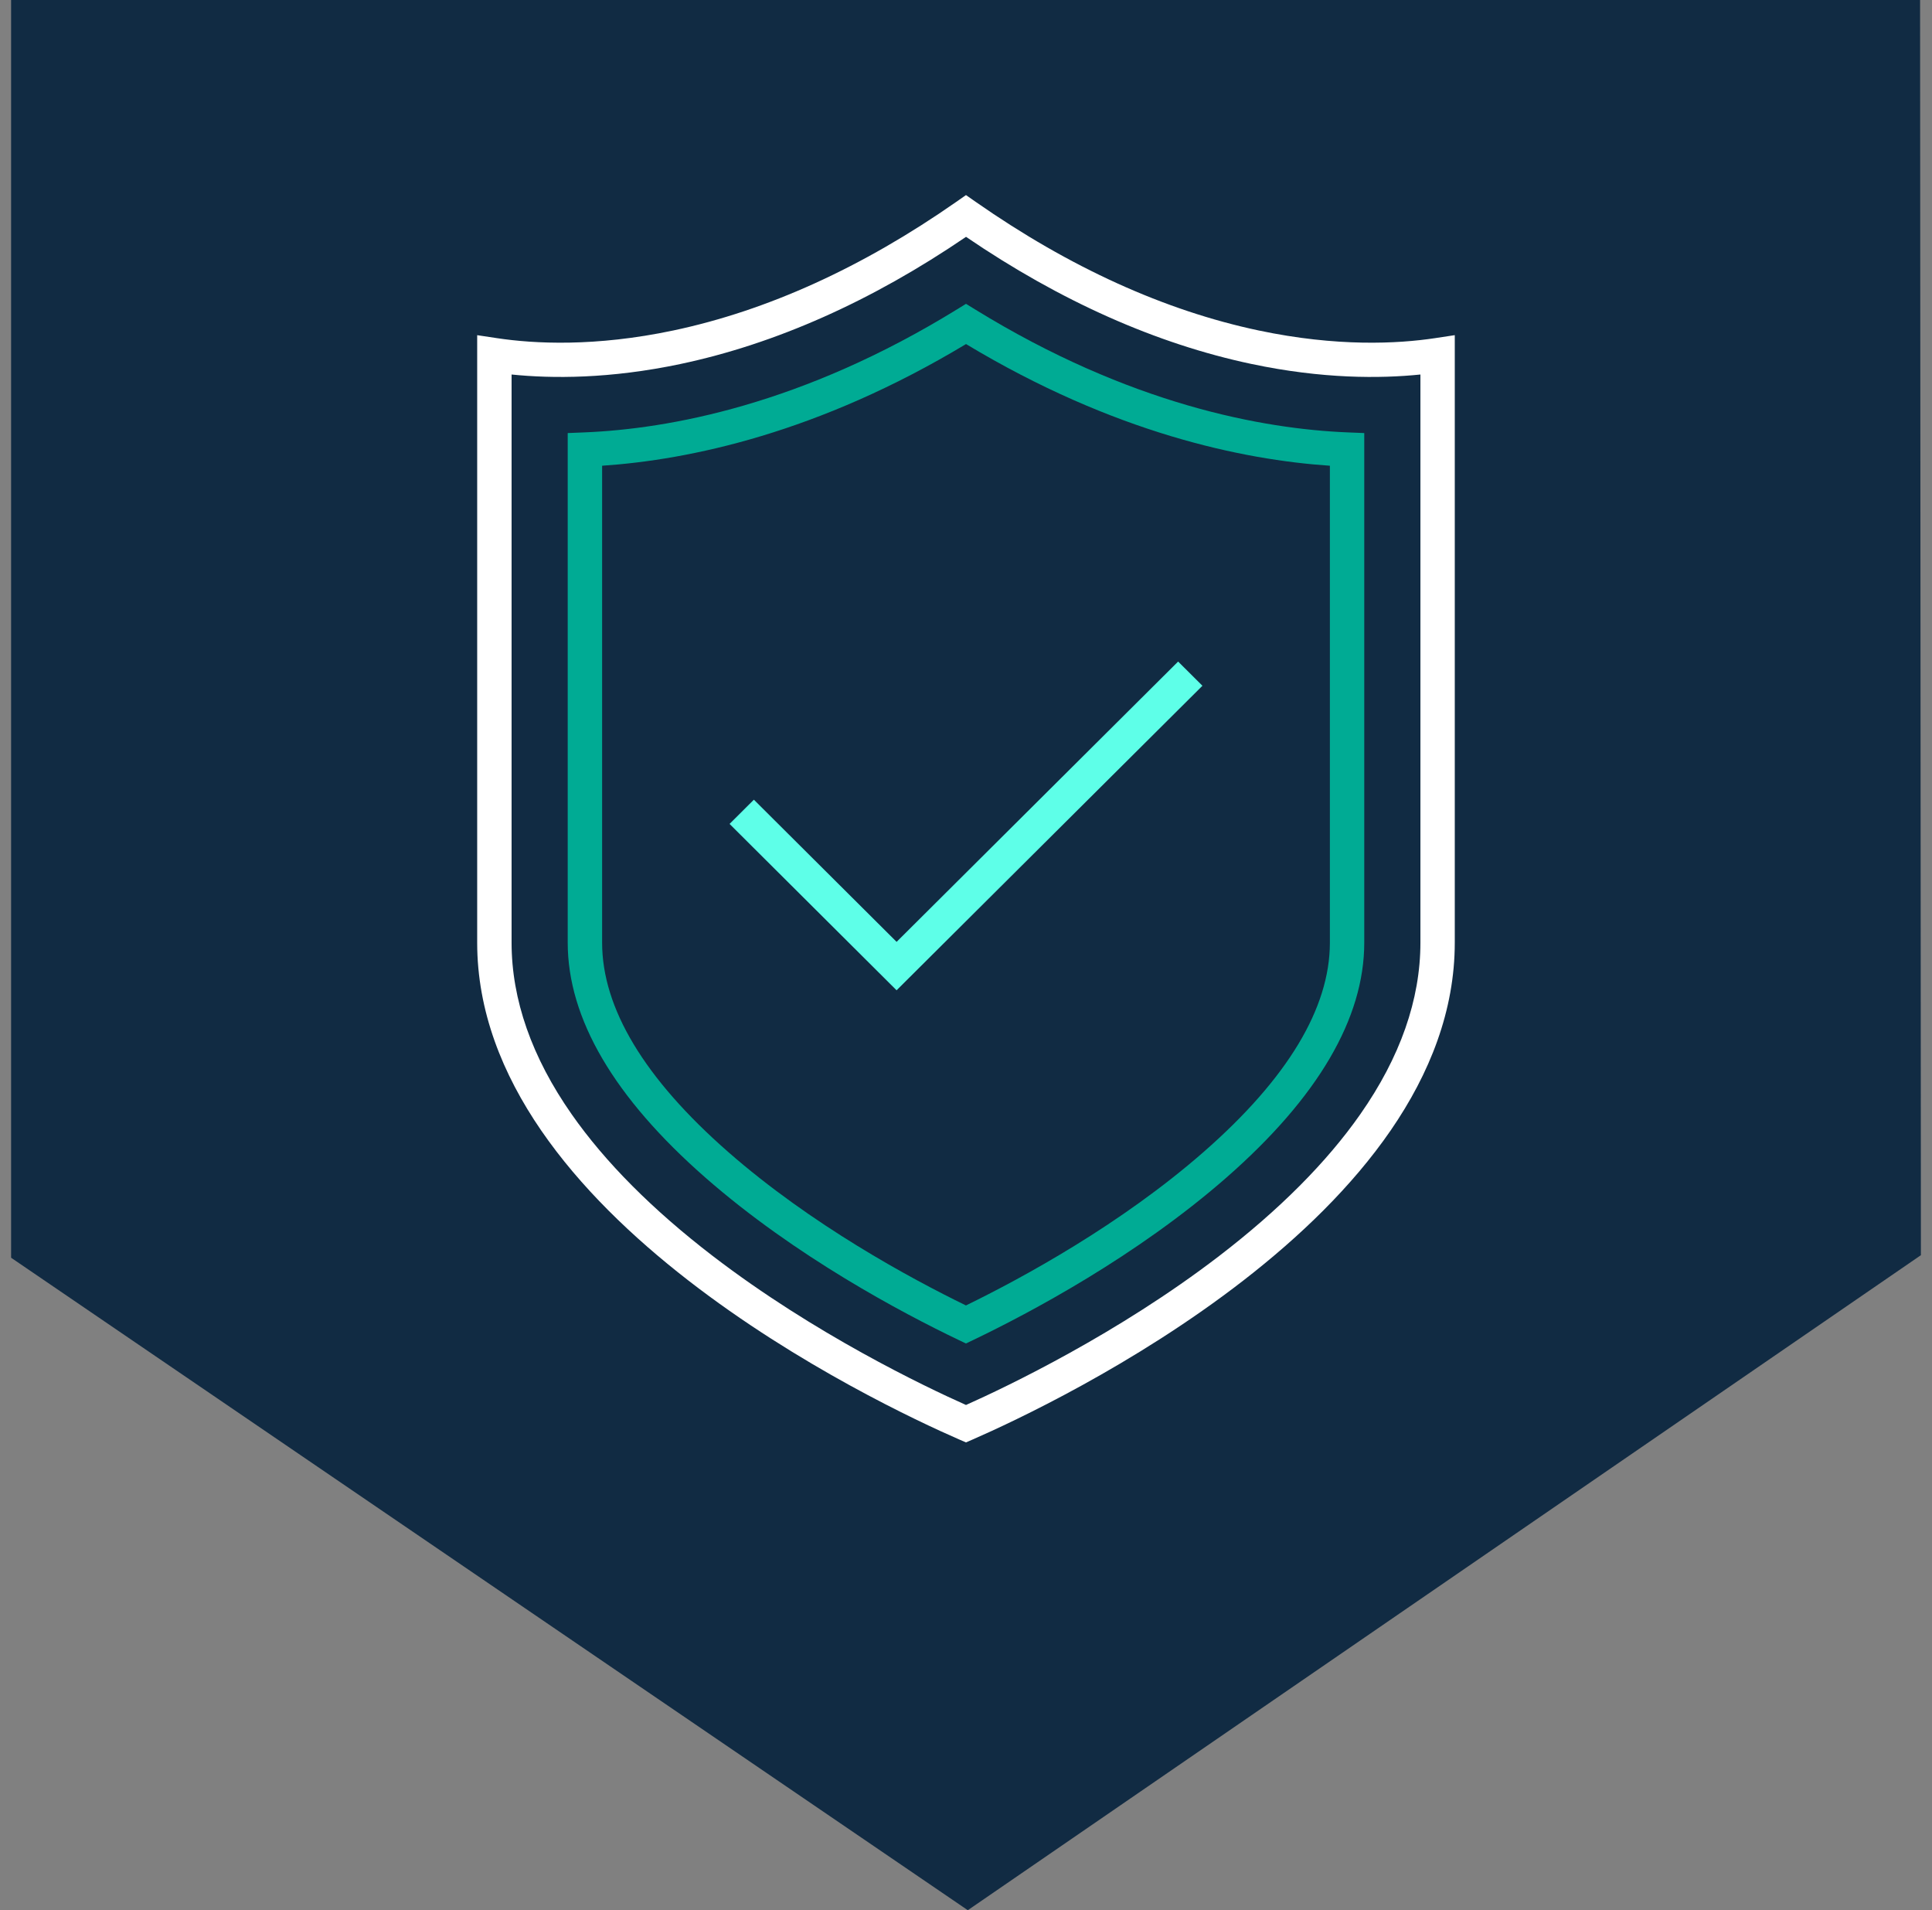 <?xml version="1.0" encoding="UTF-8"?> <svg xmlns="http://www.w3.org/2000/svg" width="87" height="86" viewBox="0 0 87 86" fill="none"><rect x="0" y="0" width="87" height="86" fill="#808080" stroke="none"/><g clip-path="url(#clip0_1_164)"><path d="M0.5 0H86.463L86.5 56.51L43.581 86L0.5 56.625V0Z" fill="#112B43"></path><path d="M43.5 64.94L43.189 64.805C39.566 63.225 21.488 54.722 21.488 42.44V15.09L22.379 15.224C24.057 15.477 26.797 15.622 30.317 14.879C34.551 13.985 38.837 12.038 43.055 9.093L43.499 8.783L43.944 9.093C48.163 12.038 52.448 13.984 56.683 14.879C60.204 15.622 62.943 15.477 64.62 15.224L65.51 15.089V42.439C65.51 54.704 47.434 63.221 43.81 64.804L43.499 64.939L43.5 64.94ZM23.037 16.861V42.439C23.037 45.001 23.948 47.602 25.745 50.169C27.252 52.324 29.389 54.469 32.097 56.547C36.672 60.057 41.659 62.433 43.5 63.254C45.343 62.431 50.335 60.05 54.903 56.544C57.61 54.466 59.748 52.321 61.255 50.166C63.052 47.599 63.963 44.999 63.963 42.439V16.861C62.146 17.047 59.547 17.06 56.363 16.388C52.073 15.482 47.748 13.557 43.501 10.663C39.254 13.557 34.93 15.482 30.64 16.388C27.455 17.06 24.855 17.047 23.038 16.861H23.037Z" fill="white"></path><path d="M43.498 60.486L43.162 60.325C40.646 59.12 35.819 56.569 31.767 53.02C27.651 49.415 25.565 45.856 25.565 42.439V19.497L26.308 19.467C30.116 19.312 36.118 18.226 43.092 13.93L43.5 13.679L43.908 13.93C50.884 18.226 56.885 19.312 60.692 19.467L61.434 19.497V42.439C61.434 45.85 59.347 49.407 55.232 53.012C51.179 56.562 46.351 59.117 43.834 60.325L43.498 60.485V60.486ZM27.114 20.968V42.44C27.114 45.393 29.023 48.563 32.79 51.862C36.531 55.138 40.977 57.545 43.498 58.773C46.019 57.543 50.467 55.132 54.209 51.855C57.977 48.556 59.886 45.388 59.886 42.44V20.968C55.96 20.703 50.157 19.496 43.501 15.49C36.846 19.495 31.042 20.703 27.115 20.968H27.114Z" fill="#00AB94"></path><path d="M40.374 44.584L32.853 37.094L33.948 36.003L40.375 42.404L53.052 29.784L54.147 30.874L40.374 44.584Z" fill="#5EFFE8"></path></g><defs><clipPath id="clip0_1_164"><rect width="86" height="86" fill="white" transform="translate(0.5)"></rect></clipPath></defs></svg> 